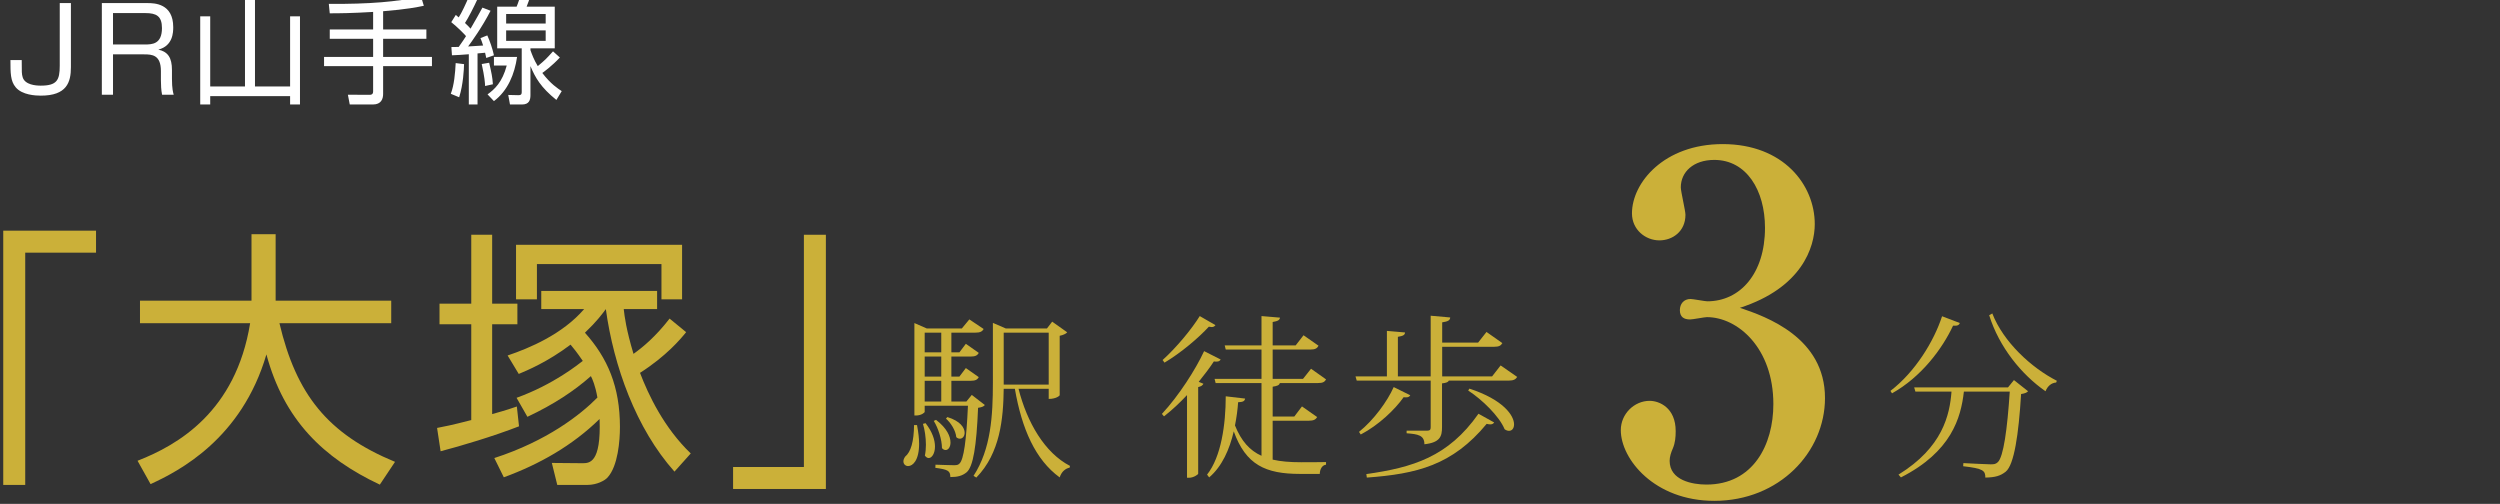 <?xml version="1.0" encoding="utf-8"?>
<!-- Generator: Adobe Illustrator 12.0.0, SVG Export Plug-In . SVG Version: 6.00 Build 51448)  -->
<!DOCTYPE svg PUBLIC "-//W3C//DTD SVG 1.1//EN" "http://www.w3.org/Graphics/SVG/1.1/DTD/svg11.dtd">
<svg  version="1.1" id="レイヤー_1" xmlns="http://www.w3.org/2000/svg" xmlns:xlink="http://www.w3.org/1999/xlink" width="516" height="104"
	 viewBox="-0.576 -1.189 516 104" overflow="visible" enable-background="new -0.576 -1.189 516 104" xml:space="preserve">
<rect x="-0.576" y="-1.189" width="516" height="104" fill="#333333" stroke="none"/>
<g>
	<path fill="#FFFFFF" d="M14.061-0.552v13.224c0,3.12-0.84,5.88-6.216,5.88c-1.08,0-3.841-0.12-5.185-1.728
		c-1.08-1.296-1.08-2.928-1.08-5.616h2.328c0,2.568,0,2.856,0.192,3.528c0.456,1.584,2.712,1.752,3.72,1.752
		c3.36,0,3.936-1.128,3.936-4.104V-0.552H14.061z"/>
	<path fill="#FFFFFF" d="M29.852-0.552c1.393,0,5.328,0.048,5.328,4.968c0,1.032-0.048,3.864-3.072,4.632
		c1.992,0.456,2.809,1.68,2.809,4.224v1.8c0,2.088,0.24,2.856,0.359,3.288h-2.399c-0.192-0.936-0.24-2.04-0.24-3v-1.896
		c0-3.336-1.848-3.432-3.479-3.432h-6.408v8.328h-2.305V-0.552H29.852z M22.748,1.512v6.48H29.3c1.512,0,3.552-0.048,3.552-3.384
		c0-2.496-1.176-3.096-3.432-3.096H22.748z"/>
	<path fill="#FFFFFF" d="M42.812,16.656h7.177V-1.896h2.063v18.552H59.3V2.184h2.04v18.192H59.3v-1.728H42.812v1.728h-2.063V2.184
		h2.063V16.656z"/>
	<path fill="#FFFFFF" d="M78.5,4.896h8.929v1.92H78.5v3.744h10.08v1.896H78.5v5.76c0,0.984-0.384,2.16-2.088,2.16h-4.8l-0.384-2.016
		l4.416,0.024c0.288,0,0.792,0,0.792-0.696v-5.232H66.309V10.56h10.128V6.816h-8.952v-1.92h8.952V1.272
		c-4.32,0.264-7.032,0.288-8.952,0.288l-0.192-1.944c8.448,0.048,13.992-0.432,19.032-1.512L86.901,0
		c-1.2,0.264-3.6,0.744-8.4,1.128V4.896z"/>
	<path fill="#FFFFFF" d="M92.468,18.168c0.696-1.776,0.912-4.344,1.008-6.336l1.729,0.216c-0.024,1.032-0.168,4.224-1.009,6.84
		L92.468,18.168z M100.676,1.032C98.972,4.368,96.74,7.464,96.044,8.4c0.479-0.024,2.664-0.168,3.096-0.192
		c-0.216-0.72-0.408-1.176-0.552-1.536l1.416-0.552c0.504,1.104,1.08,2.736,1.368,4.104l-1.584,0.552
		c-0.145-0.72-0.168-0.816-0.24-1.08L97.987,9.84v10.536h-1.8V10.008c-1.392,0.12-2.376,0.168-3.479,0.216l-0.12-1.704
		c0.672,0,0.96,0,1.512-0.024c0.84-1.152,1.2-1.752,1.512-2.232c-0.407-0.48-1.752-1.848-3.048-2.88L93.5,1.896
		c0.384,0.312,0.432,0.36,0.6,0.504c0.601-0.912,1.512-2.856,2.136-4.368l1.729,0.624c-0.696,1.536-1.896,3.888-2.568,4.896
		c0.696,0.648,0.984,0.984,1.152,1.176c1.2-2.04,1.824-3.216,2.448-4.344L100.676,1.032z M99.548,16.561
		c-0.024-0.648-0.096-1.8-0.696-4.536l1.536-0.264c0.48,2.088,0.672,2.952,0.769,4.44L99.548,16.561z M100.052,18.289
		c1.44-1.032,3.048-2.496,3.96-5.952h-2.64V10.56h4.775c-0.504,3.528-1.896,6.96-4.775,9.12L100.052,18.289z M114.98,10.68
		c-1.632,1.752-3.312,2.976-3.624,3.192c1.729,2.28,3.217,3.216,4.009,3.744l-1.104,1.824c-3.24-2.616-4.344-4.584-5.352-6.984v6
		c0,0.984-0.265,1.92-1.729,1.92h-2.496l-0.359-1.968l2.04,0.048c0.72,0.024,0.743-0.312,0.743-0.648V8.784h-5.063V0.192h4.008
		c0.384-0.912,0.648-1.848,0.744-2.184l2.064,0.096c-0.217,0.72-0.528,1.536-0.744,2.088h5.808v8.592h-5.016v0.384
		c0.336,0.912,0.695,1.944,1.512,3.288c1.44-1.2,1.704-1.44,3.144-3.048L114.98,10.68z M112.052,1.704h-8.16v1.968h8.16V1.704z
		 M112.052,5.088h-8.16v2.16h8.16V5.088z"/>
	<path fill="#CBB039" d="M19.245,50.96H4.629v47.936H0.093V46.424h19.152V50.96z"/>
	<path fill="#CBB039" d="M51.332,47.152h4.984v13.72h23.855v4.648H57.101c3.472,14.672,9.912,22.848,23.855,28.616L77.82,98.84
		c-11.648-5.488-19.768-13.328-23.408-26.881C49.317,89.375,36.381,96.04,30.5,98.728l-2.688-4.816
		c8.344-3.248,20.271-10.136,23.24-28.392H28.317v-4.648h23.016V47.152z"/>
	<path fill="#CBB039" d="M106.549,86.8c-5.151,2.016-12.096,4.088-16.184,5.151l-0.729-4.815c1.456-0.28,2.969-0.561,7.057-1.624
		V65.744h-6.553v-4.256h6.553V47.264h4.312v14.224h5.208v4.256h-5.208V84.28c3.416-0.952,3.92-1.176,5.096-1.568L106.549,86.8z
		 M106.045,80.92c7.728-2.801,12.768-6.944,13.664-7.616c-1.176-1.736-1.904-2.632-2.521-3.36c-4.76,3.584-8.96,5.32-10.695,6.048
		l-2.296-3.808c4.479-1.512,11.312-4.368,15.792-9.576h-8.849v-3.752h23.912v3.752h-6.888c0.168,1.512,0.504,4.2,2.016,9.24
		c1.96-1.4,4.536-3.528,7.448-7.28l3.416,2.8c-1.176,1.456-4.088,4.929-9.521,8.4c1.736,4.536,4.929,11.312,10.473,16.632
		l-3.36,3.752c-7.952-8.904-12.544-21.784-14.168-33.544c-0.784,1.064-1.904,2.576-4.312,4.872
		c4.704,5.264,7.224,11.144,7.224,19.488c0,2.743-0.392,8.063-2.576,10.416c-0.56,0.615-2.184,1.512-4.144,1.512h-6.216l-1.12-4.536
		l6.271,0.056c1.456,0,3.92,0.057,3.584-9.128c-5.6,5.488-12.432,9.353-19.768,12.04l-1.96-3.976
		c10.864-3.528,17.752-8.904,21.28-12.488c-0.448-2.52-1.009-3.752-1.345-4.424c-3.416,3.024-7.616,5.824-13.104,8.4L106.045,80.92z
		 M140.205,49.336v11.256h-4.256v-7.28h-25.704v7.28h-4.313V49.336H140.205z"/>
	<path fill="#CBB039" d="M169.885,99.736h-19.152V95.2h14.616V47.264h4.536V99.736z"/>
	<path fill="#CBB039" d="M188.696,86.547c0.288,1.513,0.433,2.809,0.433,3.853c0,3.42-1.296,4.608-2.269,4.608
		c-0.54,0-0.972-0.396-0.972-0.973c0-0.288,0.107-0.611,0.36-0.972c1.188-0.972,1.8-3.132,1.836-6.517H188.696z M200.001,80.32
		l2.699,2.088c-0.252,0.324-0.684,0.468-1.403,0.576c-0.324,7.956-1.008,12.168-2.376,13.32c-0.9,0.72-1.836,0.972-3.349,0.972
		c0-1.332-0.54-1.548-3.096-1.908l0.036-0.647c1.044,0.036,2.988,0.107,3.78,0.107c0.611,0,0.863-0.036,1.151-0.324
		c0.9-0.792,1.44-4.788,1.765-11.951h-8.929v1.26c0,0.18-0.72,0.756-1.8,0.756h-0.324v-19.08l2.557,1.116h7.235l1.549-1.872
		l2.951,1.979c-0.287,0.54-0.756,0.756-1.691,0.756h-4.968v4.068h1.655l1.332-1.764l2.664,1.872c-0.288,0.54-0.72,0.756-1.656,0.756
		h-3.995v4.14h1.655l1.332-1.764l2.664,1.872c-0.288,0.54-0.72,0.756-1.656,0.756h-3.995v4.284h3.096L200.001,80.32z
		 M190.461,86.152c1.439,1.836,1.943,3.528,1.943,4.824c0,1.439-0.647,2.376-1.296,2.376c-0.288,0-0.54-0.181-0.792-0.504
		c0.145-0.685,0.216-1.44,0.216-2.232c0-1.548-0.252-3.168-0.611-4.32L190.461,86.152z M193.7,67.467h-3.42v4.068h3.42V67.467z
		 M193.7,76.54V72.4h-3.42v4.14H193.7z M190.28,77.404v4.284h3.42v-4.284H190.28z M192.62,85.468
		c2.269,1.728,2.988,3.455,2.988,4.68c0,0.936-0.468,1.548-1.008,1.548c-0.252,0-0.504-0.108-0.756-0.396
		c0-1.765-0.792-4.177-1.692-5.616L192.62,85.468z M194.961,84.892c2.699,0.828,3.563,2.231,3.563,3.239
		c0,0.721-0.432,1.225-0.972,1.225c-0.252,0-0.504-0.072-0.756-0.324c-0.108-1.332-1.116-2.952-2.124-3.816L194.961,84.892z
		 M215.877,79.06h-6.229c1.765,6.947,5.4,13.212,10.62,15.912l-0.071,0.359c-0.9,0.181-1.692,0.864-2.053,2.017
		c-5.004-3.637-7.812-9.973-9.252-18.288h-2.304c-0.072,6.12-0.72,13.284-5.652,18.324l-0.576-0.36
		c3.601-5.508,3.996-12.456,3.996-19.26V65.452l2.664,1.152h8.496l1.08-1.404l3.096,2.196c-0.216,0.288-0.827,0.575-1.548,0.72
		v12.276c0,0.071-0.684,0.756-2.268,0.756V79.06z M206.589,67.467v10.729h9.288V67.467H206.589z"/>
	<path fill="#CBB039" d="M239.24,84.244c3.492-3.744,6.984-9.216,8.712-12.96l3.421,1.728c-0.181,0.288-0.396,0.433-0.864,0.433
		c-0.18,0-0.324,0-0.54-0.036c-0.828,1.26-1.908,2.7-3.132,4.212l0.972,0.396c-0.144,0.323-0.504,0.575-1.08,0.684v17.893
		c-0.036,0.18-0.972,0.827-1.872,0.827h-0.432V80.356c-1.477,1.584-3.097,3.096-4.752,4.392L239.24,84.244z M239.385,73.12
		c2.88-2.592,6.048-6.444,7.668-9.072l3.24,1.872c-0.181,0.252-0.396,0.396-0.792,0.396c-0.145,0-0.36-0.036-0.576-0.072
		c-2.052,2.232-5.652,5.328-9.145,7.416L239.385,73.12z M262.101,85.648v8.028c1.692,0.396,3.636,0.54,5.868,0.54
		c1.224,0,3.708,0,5.148-0.036v0.54c-0.828,0.107-1.261,0.936-1.297,1.907h-4.067c-7.128,0-11.196-1.871-13.681-8.783
		c-0.863,3.708-2.411,7.235-5.075,9.504l-0.433-0.576c2.916-3.672,3.853-10.368,3.853-16.164l3.996,0.468
		c-0.072,0.54-0.469,0.72-1.44,0.756c-0.108,1.548-0.324,3.168-0.648,4.788c1.297,3.24,3.061,5.185,5.473,6.265V77.872h-9.468
		l-0.217-0.864h9.685v-6.048h-7.38l-0.217-0.864h7.597v-6.048l3.815,0.324c-0.071,0.504-0.432,0.72-1.512,0.9v4.823h4.752
		l1.62-2.088l3.096,2.16c-0.287,0.54-0.684,0.792-1.691,0.792h-7.776v6.048h6.265l1.655-2.088l3.097,2.196
		c-0.288,0.54-0.685,0.756-1.656,0.756h-7.884c-0.108,0.433-0.505,0.612-1.477,0.756v6.156h4.464l1.584-2.088l3.133,2.196
		c-0.324,0.54-0.757,0.756-1.729,0.756H262.101z"/>
	<path fill="#CBB039" d="M309.154,74.236l3.42,2.376c-0.324,0.504-0.756,0.756-1.764,0.756h-12.349
		c-0.107,0.288-0.468,0.468-1.403,0.576v9.036c0,1.908-0.396,3.168-3.637,3.528c0-1.872-1.332-2.089-3.672-2.269V87.7h4.248
		c0.576,0,0.72-0.216,0.72-0.72v-9.612h-15.264l-0.252-0.864h6.48v-9.396l3.743,0.324c-0.035,0.504-0.359,0.72-1.476,0.899v8.172
		h6.768V63.975l4.032,0.36c-0.036,0.576-0.432,0.828-1.656,1.008v4.177h7.417l1.728-2.196l3.276,2.304
		c-0.324,0.54-0.721,0.756-1.692,0.756h-10.729v6.12h10.297L309.154,74.236z M279.921,87.952c3.061-2.448,5.868-6.336,7.164-9.252
		l3.42,1.692c-0.18,0.288-0.396,0.432-0.863,0.432c-0.145,0-0.324,0-0.504-0.036c-1.801,2.557-5.148,5.76-8.856,7.704
		L279.921,87.952z M307.821,86.007c-0.18,0.253-0.396,0.396-0.792,0.396c-0.216,0-0.468-0.036-0.756-0.108
		c-7.092,8.568-14.437,10.332-24.732,11.089l-0.107-0.721c9.575-1.368,16.884-3.527,23.147-12.456L307.821,86.007z M302.709,79.024
		c7.057,2.304,9.217,5.58,9.217,7.38c0,0.828-0.433,1.332-1.044,1.332c-0.288,0-0.576-0.108-0.9-0.324
		c-1.116-2.7-4.68-6.156-7.524-7.992L302.709,79.024z"/>
	<path fill="#CBB039" d="M376.102,80.967c0,11.137-9.408,21.217-22.849,21.217c-12.384,0-19.296-8.641-19.296-14.593
		c0-3.359,2.784-6.048,5.952-6.048c2.016,0,5.376,1.44,5.376,6.24c0,1.248-0.096,2.4-0.576,3.552
		c-0.384,0.864-0.672,1.729-0.672,2.593c0,4.031,4.704,4.896,7.584,4.896c9.696,0,13.824-8.256,13.824-16.608
		c0-11.615-7.392-17.952-13.728-17.952c-0.48,0-2.881,0.48-3.456,0.48c-1.248,0-2.112-0.48-2.112-1.92
		c0-1.248,0.768-2.304,2.208-2.304c0.479,0,2.976,0.479,3.456,0.479c6.72,0,11.904-5.664,11.904-15.168
		c0-7.776-3.841-14.016-10.465-14.016c-4.319,0-6.912,2.496-6.912,5.664c0,0.864,0.96,4.8,0.96,5.664c0,3.456-2.688,5.28-5.376,5.28
		c-2.88,0-5.664-2.208-5.664-5.568c0-6.336,6.624-14.304,18.721-14.304c12.576,0,19.008,8.448,19.008,16.512
		c0,4.8-2.688,13.152-15.456,17.281C364.005,64.167,376.102,68.488,376.102,80.967z"/>
	<path fill="#CBB039" d="M389.612,79.492c5.112-3.924,8.965-10.224,10.656-15.408l3.672,1.404c-0.18,0.432-0.504,0.612-1.403,0.54
		c-2.232,4.788-6.553,10.584-12.601,13.968L389.612,79.492z M413.877,78.772l1.224-1.513l2.916,2.305
		c-0.252,0.288-0.684,0.468-1.439,0.576c-0.504,8.352-1.44,14.616-3.168,16.02c-1.08,0.864-2.16,1.188-4.212,1.225
		c0-1.44-0.433-1.872-4.572-2.341l0.036-0.647c1.728,0.107,4.571,0.216,5.616,0.252c0.72,0,1.044-0.036,1.476-0.432
		c1.188-1.045,1.98-6.877,2.484-14.58h-9.469c-0.611,5.436-2.592,12.42-12.996,17.712l-0.504-0.576
		c9.108-5.616,10.584-12.313,10.944-17.136h-7.452l-0.252-0.864H413.877z M423.814,77.764c-0.973,0.071-1.765,0.72-2.196,1.8
		c-4.933-3.42-9.576-9.108-11.628-15.696l0.647-0.359c2.269,5.867,8.028,11.195,13.32,13.896L423.814,77.764z"/>
</g>
</svg>
